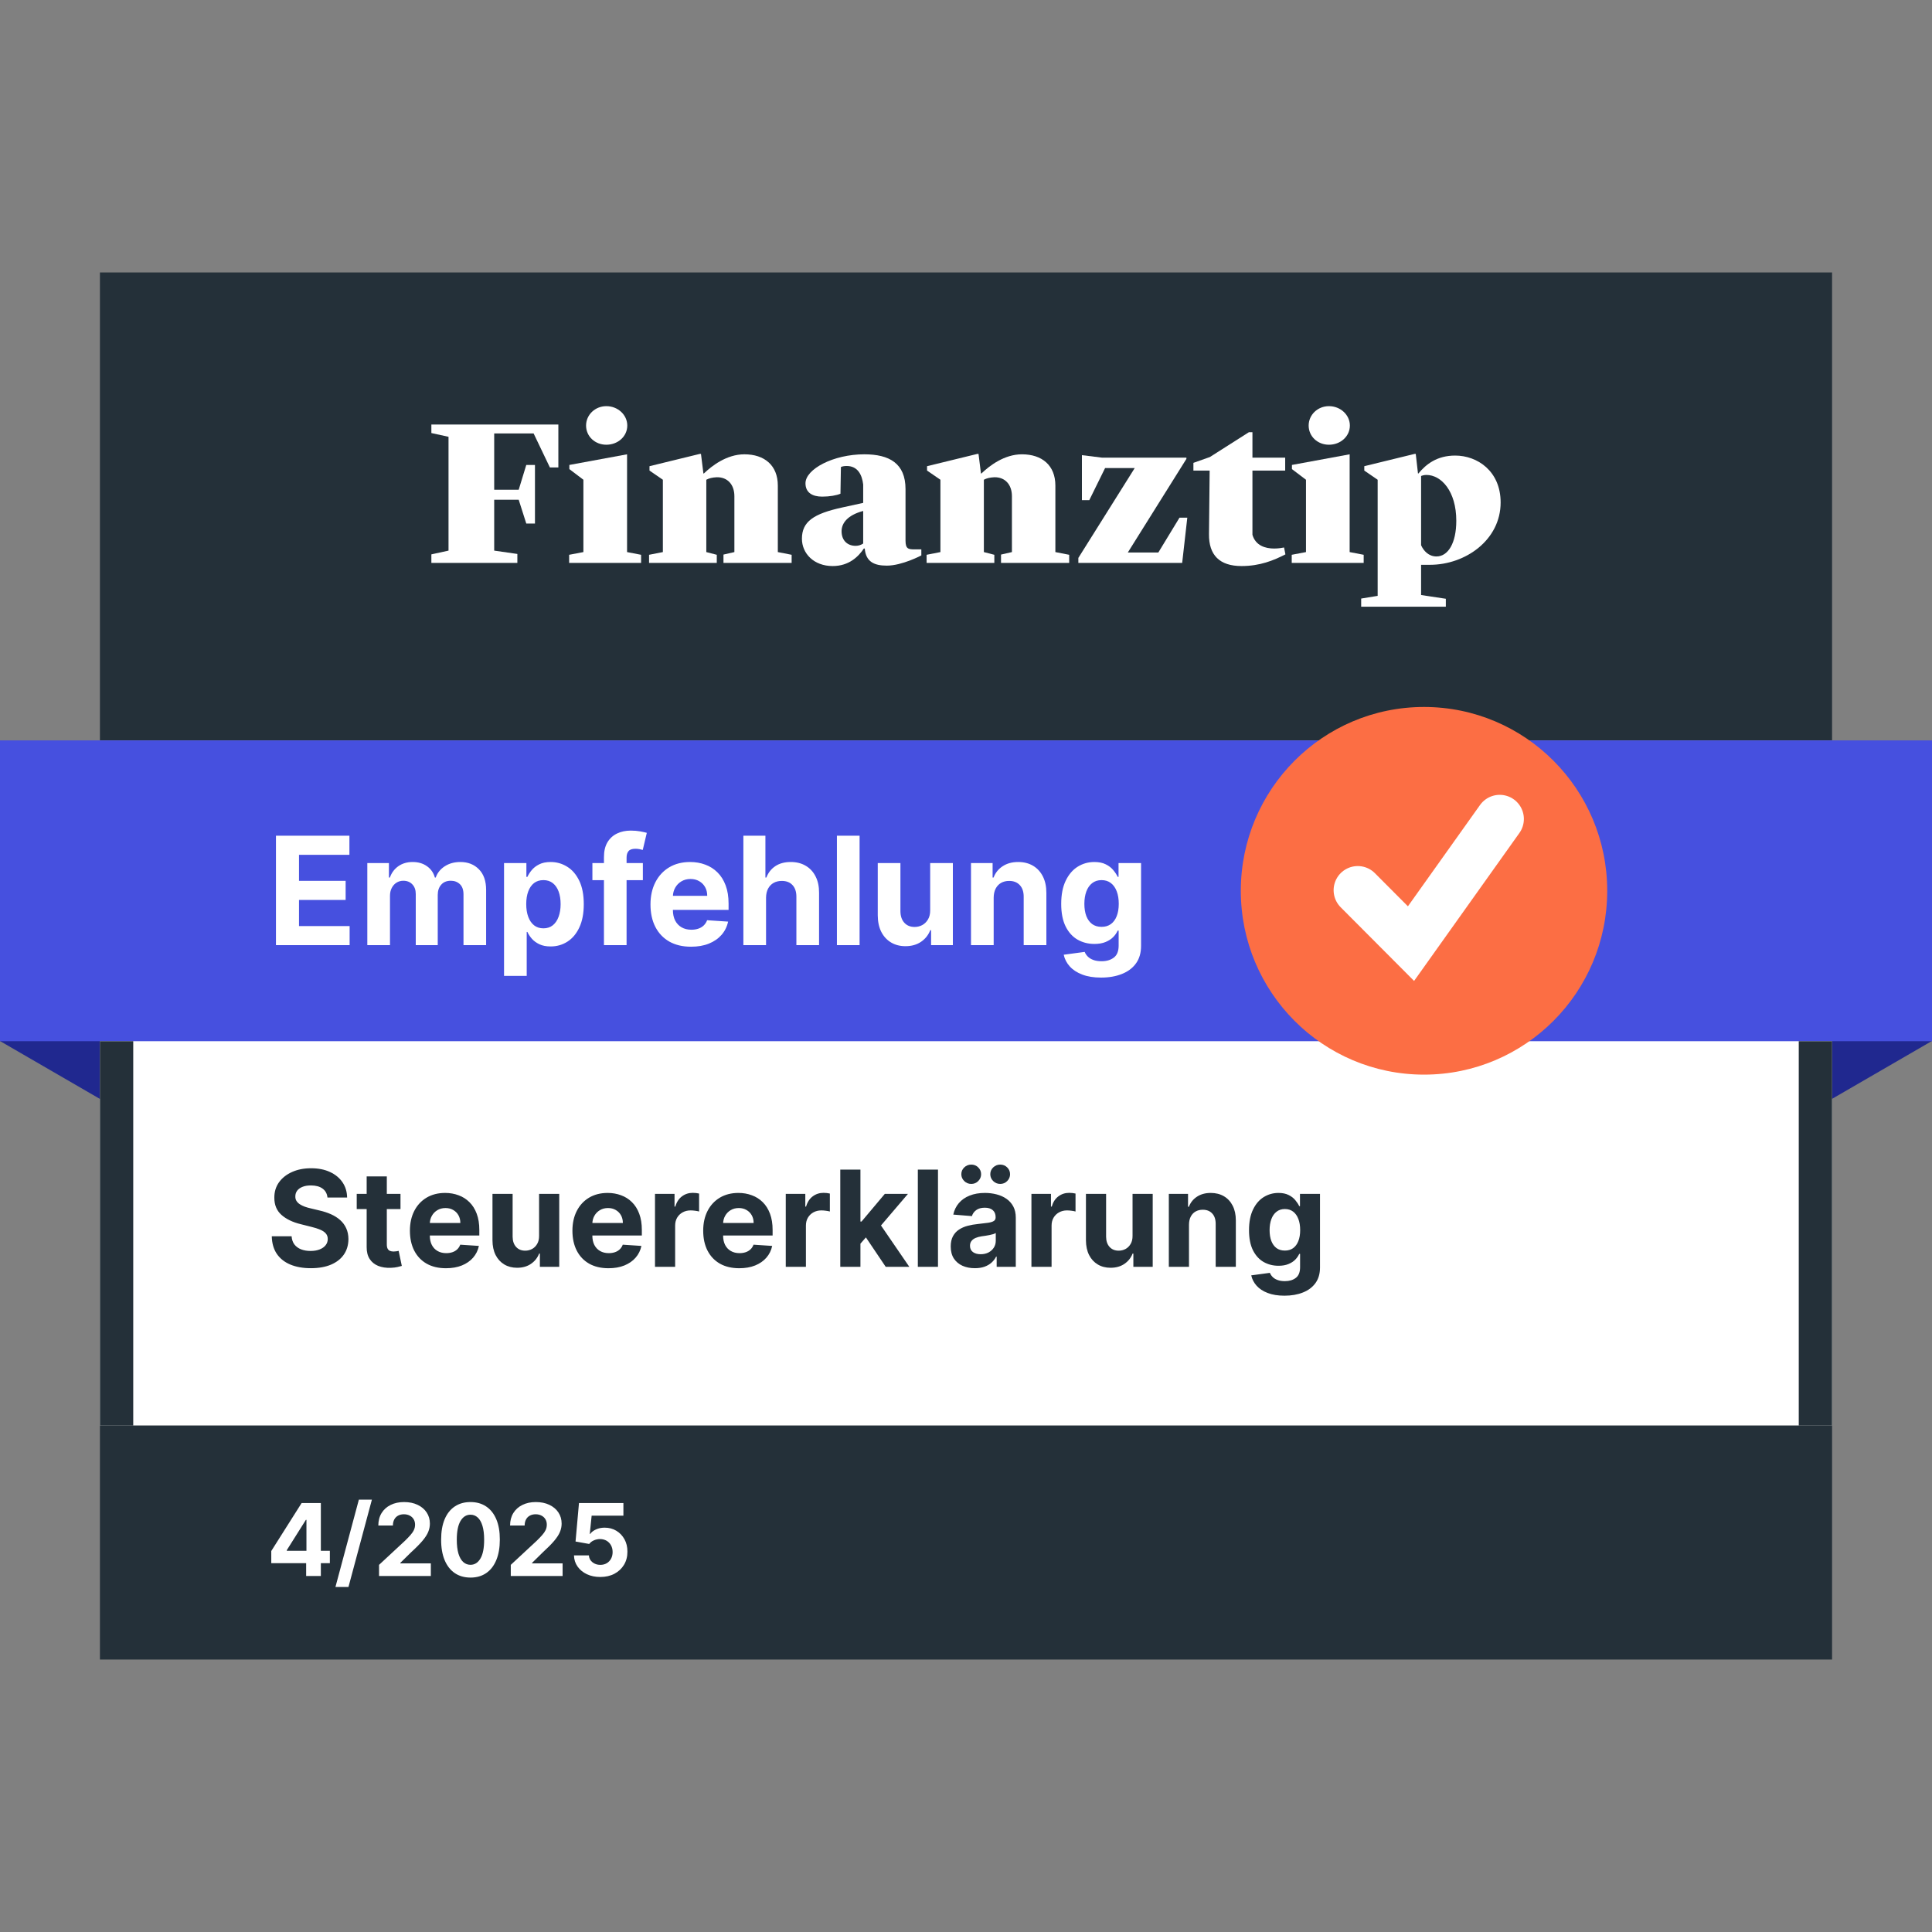 <svg width="200" height="200" viewBox="0 0 200 200" fill="none" xmlns="http://www.w3.org/2000/svg">
<rect x="0" y="0" width="200" height="200" fill="#808080" stroke="none"/>
<path d="M189.655 28.205H10.345V76.645H189.655V28.205Z" fill="#243039"/>
<path d="M53.696 51.734L54.48 54.195H55.379V48.131H54.48L53.696 50.699H51.159V44.872H55.241L56.924 48.39H57.801V43.944H44.655V44.829L46.431 45.217V57L44.655 57.388V58.273H53.557V57.345L51.159 57V51.734H53.696Z" fill="white"/>
<path d="M58.917 58.273H66.366V57.432L64.913 57.151V47.03L58.94 48.131V48.562L60.393 49.663V57.151L58.917 57.432V58.273ZM62.768 46.038C63.968 46.038 64.936 45.174 64.936 44.052C64.936 42.952 63.968 42.045 62.768 42.045C61.592 42.045 60.67 42.952 60.67 44.052C60.67 45.174 61.592 46.038 62.768 46.038Z" fill="white"/>
<path d="M67.19 58.273H74.201V57.432L73.117 57.151V49.663C73.394 49.512 73.74 49.425 74.201 49.404C75.308 49.382 76.023 50.159 76.023 51.368V57.151L74.893 57.41V58.273H81.95V57.432L80.52 57.151V50.267C80.52 48.174 79.136 47.03 77.061 47.03C75.216 47.03 73.671 48.239 72.863 49.015H72.817L72.564 46.987H72.448L67.236 48.26V48.713L68.62 49.663V57.151L67.19 57.432V58.273Z" fill="white"/>
<path d="M86.197 58.597C87.903 58.597 88.872 57.604 89.426 56.784H89.518C89.634 58.166 90.51 58.554 91.802 58.554C93.392 58.554 95.376 57.496 95.376 57.496V56.871H94.684C94.039 56.871 93.739 56.828 93.739 55.964V50.634C93.739 47.958 92.055 47.03 89.472 47.03C86.266 47.03 83.383 48.562 83.383 50.03C83.383 50.979 84.075 51.411 85.113 51.411C85.874 51.411 86.612 51.281 87.004 51.109L87.051 48.346C87.189 48.282 87.373 48.239 87.65 48.239C88.803 48.239 89.241 49.166 89.357 50.159V52.058L87.189 52.533C84.214 53.181 83.015 54.001 83.015 55.77C83.015 57.281 84.237 58.597 86.197 58.597ZM88.572 56.504C87.742 56.504 87.12 55.964 87.12 54.993C87.12 54.151 87.742 53.331 89.334 52.9H89.357V56.266C89.103 56.439 88.826 56.504 88.572 56.504Z" fill="white"/>
<path d="M95.922 58.273H102.933V57.432L101.849 57.151V49.663C102.126 49.512 102.472 49.425 102.933 49.404C104.04 49.382 104.754 50.159 104.754 51.368V57.151L103.625 57.41V58.273H110.682V57.432L109.252 57.151V50.267C109.252 48.174 107.868 47.03 105.792 47.03C103.947 47.03 102.403 48.239 101.595 49.015H101.549L101.296 46.987H101.18L95.968 48.26V48.713L97.352 49.663V57.151L95.922 57.432V58.273Z" fill="white"/>
<path d="M111.631 58.273H122.378L122.909 53.59H122.101L119.91 57.194H116.751L122.816 47.505V47.375H114.076L112 47.117V51.778H112.761L114.398 48.454H117.466L111.631 57.755V58.273Z" fill="white"/>
<path d="M128.522 58.597C130.436 58.597 131.842 58.014 133.065 57.389L132.927 56.676C132.696 56.72 132.35 56.784 131.889 56.784C130.99 56.784 129.974 56.482 129.652 55.36V48.713H133.042V47.375H129.652V44.743H129.283L125.247 47.311L123.541 47.915V48.713H125.223L125.154 55.295C125.131 57.453 126.239 58.597 128.522 58.597Z" fill="white"/>
<path d="M133.719 58.273H141.168V57.432L139.715 57.151V47.03L133.741 48.131V48.562L135.195 49.663V57.151L133.719 57.432V58.273ZM137.57 46.038C138.769 46.038 139.738 45.174 139.738 44.052C139.738 42.952 138.769 42.045 137.57 42.045C136.394 42.045 135.472 42.952 135.472 44.052C135.472 45.174 136.394 46.038 137.57 46.038Z" fill="white"/>
<path d="M140.908 62.805H149.672V61.985L147.111 61.597V58.468H148.034C151.701 58.468 155.345 55.899 155.345 52.015C155.345 48.757 152.923 47.16 150.641 47.16C148.749 47.16 147.619 48.066 146.834 49.015H146.789L146.558 46.987H146.443L141.231 48.26V48.713L142.615 49.663V61.683L140.908 61.963V62.805ZM147.665 49.166C149.187 49.166 150.755 50.828 150.755 53.914C150.755 56.223 149.902 57.604 148.703 57.604C147.896 57.604 147.366 57.022 147.111 56.439V49.274C147.273 49.21 147.458 49.166 147.665 49.166Z" fill="white"/>
<path d="M189.655 76.645H10.345V147.575H189.655V76.645Z" fill="white"/>
<path fill-rule="evenodd" clip-rule="evenodd" d="M10.345 89.79L0 107.768L10.345 113.761V89.79Z" fill="#20288F"/>
<path fill-rule="evenodd" clip-rule="evenodd" d="M189.655 113.752L199.984 107.768L189.655 89.819V113.752Z" fill="#20288F"/>
<path d="M200 76.645H0V107.785H200V76.645Z" fill="#4650DF"/>
<path d="M28.567 97.838V86.514H36.171V88.488H30.953V91.186H35.78V93.16H30.953V95.864H36.193V97.838H28.567ZM38.024 97.838V89.345H40.261V90.843H40.361C40.537 90.346 40.831 89.953 41.242 89.665C41.654 89.378 42.146 89.234 42.719 89.234C43.3 89.234 43.794 89.38 44.201 89.671C44.609 89.959 44.881 90.349 45.017 90.843H45.105C45.278 90.357 45.59 89.968 46.042 89.677C46.497 89.382 47.036 89.234 47.656 89.234C48.446 89.234 49.087 89.487 49.58 89.992C50.075 90.493 50.323 91.204 50.323 92.126V97.838H47.981V92.59C47.981 92.119 47.857 91.765 47.607 91.529C47.357 91.293 47.045 91.175 46.67 91.175C46.244 91.175 45.911 91.311 45.673 91.584C45.434 91.853 45.315 92.209 45.315 92.651V97.838H43.039V92.541C43.039 92.124 42.919 91.792 42.681 91.545C42.445 91.298 42.135 91.175 41.749 91.175C41.488 91.175 41.253 91.241 41.044 91.374C40.838 91.503 40.675 91.686 40.553 91.921C40.432 92.154 40.372 92.426 40.372 92.74V97.838H38.024ZM52.178 101.022V89.345H54.492V90.771H54.597C54.7 90.543 54.848 90.311 55.043 90.075C55.242 89.835 55.499 89.636 55.815 89.478C56.134 89.315 56.531 89.234 57.005 89.234C57.622 89.234 58.191 89.396 58.713 89.721C59.235 90.041 59.651 90.526 59.964 91.175C60.276 91.82 60.432 92.629 60.432 93.602C60.432 94.55 60.28 95.349 59.975 96.002C59.674 96.651 59.262 97.143 58.74 97.478C58.223 97.81 57.642 97.976 56.999 97.976C56.544 97.976 56.156 97.9 55.837 97.749C55.521 97.598 55.262 97.408 55.06 97.18C54.858 96.947 54.703 96.713 54.597 96.477H54.525V101.022H52.178ZM54.475 93.591C54.475 94.096 54.545 94.537 54.685 94.913C54.825 95.289 55.027 95.582 55.291 95.792C55.556 95.998 55.877 96.101 56.255 96.101C56.637 96.101 56.961 95.996 57.225 95.786C57.49 95.572 57.69 95.278 57.826 94.901C57.965 94.522 58.035 94.085 58.035 93.591C58.035 93.101 57.967 92.67 57.831 92.297C57.695 91.925 57.495 91.634 57.231 91.424C56.966 91.214 56.641 91.109 56.255 91.109C55.873 91.109 55.55 91.21 55.285 91.413C55.025 91.615 54.825 91.903 54.685 92.275C54.545 92.647 54.475 93.086 54.475 93.591ZM66.549 89.345V91.114H61.325V89.345H66.549ZM62.521 97.838V88.731C62.521 88.115 62.64 87.605 62.879 87.2C63.121 86.794 63.452 86.49 63.871 86.287C64.29 86.084 64.765 85.983 65.298 85.983C65.658 85.983 65.987 86.011 66.284 86.066C66.585 86.121 66.81 86.171 66.957 86.215L66.538 87.985C66.446 87.955 66.332 87.927 66.196 87.902C66.064 87.876 65.928 87.863 65.788 87.863C65.443 87.863 65.202 87.944 65.067 88.106C64.93 88.265 64.863 88.488 64.863 88.775V97.838H62.521ZM71.537 98.003C70.666 98.003 69.917 97.826 69.289 97.473C68.664 97.115 68.183 96.61 67.845 95.958C67.507 95.302 67.338 94.526 67.338 93.63C67.338 92.756 67.507 91.99 67.845 91.33C68.183 90.67 68.659 90.156 69.272 89.787C69.889 89.418 70.613 89.234 71.443 89.234C72.002 89.234 72.522 89.325 73.003 89.505C73.488 89.682 73.91 89.949 74.27 90.307C74.634 90.664 74.917 91.114 75.119 91.656C75.321 92.194 75.422 92.824 75.422 93.547V94.194H68.275V92.734H73.212C73.212 92.395 73.139 92.095 72.992 91.833C72.845 91.571 72.641 91.367 72.38 91.219C72.123 91.068 71.823 90.992 71.482 90.992C71.126 90.992 70.81 91.075 70.534 91.241C70.262 91.403 70.049 91.623 69.895 91.899C69.741 92.172 69.662 92.476 69.658 92.811V94.199C69.658 94.62 69.735 94.983 69.889 95.289C70.047 95.595 70.27 95.831 70.556 95.996C70.843 96.162 71.183 96.245 71.576 96.245C71.837 96.245 72.075 96.208 72.292 96.135C72.509 96.061 72.694 95.95 72.849 95.803C73.003 95.655 73.12 95.475 73.201 95.261L75.372 95.405C75.262 95.928 75.036 96.385 74.695 96.776C74.356 97.163 73.919 97.465 73.383 97.683C72.85 97.897 72.235 98.003 71.537 98.003ZM79.301 92.928V97.838H76.954V86.514H79.235V90.843H79.334C79.525 90.342 79.834 89.949 80.26 89.665C80.686 89.378 81.221 89.234 81.863 89.234C82.451 89.234 82.964 89.363 83.401 89.621C83.842 89.876 84.183 90.242 84.426 90.722C84.672 91.197 84.793 91.766 84.79 92.43V97.838H82.442V92.85C82.446 92.327 82.314 91.92 82.045 91.628C81.781 91.337 81.41 91.192 80.932 91.192C80.613 91.192 80.33 91.26 80.084 91.396C79.841 91.532 79.65 91.732 79.51 91.993C79.375 92.251 79.305 92.563 79.301 92.928ZM88.984 86.514V97.838H86.637V86.514H88.984ZM96.292 94.222V89.345H98.64V97.838H96.386V96.295H96.298C96.107 96.793 95.789 97.192 95.345 97.495C94.903 97.797 94.365 97.948 93.73 97.948C93.165 97.948 92.666 97.819 92.237 97.561C91.807 97.303 91.471 96.936 91.228 96.461C90.99 95.985 90.868 95.416 90.865 94.752V89.345H93.212V94.332C93.216 94.833 93.35 95.23 93.615 95.521C93.879 95.812 94.234 95.958 94.678 95.958C94.96 95.958 95.225 95.893 95.472 95.764C95.717 95.631 95.915 95.436 96.066 95.178C96.221 94.92 96.296 94.601 96.292 94.222ZM102.865 92.928V97.838H100.517V89.345H102.754V90.843H102.854C103.041 90.349 103.355 89.959 103.797 89.671C104.237 89.38 104.772 89.234 105.4 89.234C105.987 89.234 106.5 89.363 106.937 89.621C107.374 89.879 107.714 90.248 107.957 90.727C108.199 91.203 108.32 91.77 108.32 92.43V97.838H105.972V92.85C105.977 92.331 105.844 91.925 105.576 91.634C105.308 91.339 104.939 91.192 104.468 91.192C104.153 91.192 103.873 91.26 103.631 91.396C103.392 91.532 103.205 91.732 103.069 91.993C102.936 92.251 102.869 92.563 102.865 92.928ZM113.984 101.199C113.223 101.199 112.571 101.094 112.028 100.884C111.487 100.678 111.058 100.396 110.738 100.038C110.418 99.681 110.21 99.279 110.116 98.833L112.286 98.54C112.353 98.709 112.457 98.868 112.6 99.015C112.744 99.163 112.933 99.281 113.168 99.369C113.407 99.461 113.697 99.507 114.039 99.507C114.549 99.507 114.97 99.382 115.301 99.131C115.634 98.884 115.802 98.47 115.802 97.887V96.334H115.703C115.6 96.57 115.446 96.793 115.24 97.003C115.034 97.213 114.77 97.384 114.447 97.517C114.123 97.65 113.737 97.716 113.289 97.716C112.653 97.716 112.075 97.568 111.553 97.273C111.035 96.975 110.622 96.52 110.314 95.908C110.009 95.292 109.856 94.514 109.856 93.575C109.856 92.612 110.012 91.809 110.325 91.164C110.637 90.519 111.052 90.036 111.57 89.715C112.091 89.394 112.663 89.234 113.284 89.234C113.758 89.234 114.154 89.315 114.474 89.478C114.794 89.636 115.051 89.835 115.246 90.075C115.444 90.311 115.597 90.543 115.703 90.771H115.791V89.345H118.122V97.921C118.122 98.643 117.946 99.248 117.593 99.734C117.241 100.221 116.752 100.585 116.127 100.829C115.506 101.076 114.791 101.199 113.984 101.199ZM114.033 95.947C114.411 95.947 114.731 95.853 114.992 95.665C115.256 95.473 115.459 95.2 115.598 94.846C115.741 94.489 115.813 94.061 115.813 93.564C115.813 93.066 115.743 92.635 115.603 92.27C115.464 91.901 115.262 91.615 114.997 91.413C114.733 91.21 114.411 91.109 114.033 91.109C113.647 91.109 113.322 91.214 113.058 91.424C112.793 91.63 112.593 91.918 112.457 92.286C112.322 92.655 112.253 93.081 112.253 93.564C112.253 94.054 112.322 94.478 112.457 94.835C112.597 95.189 112.797 95.464 113.058 95.659C113.322 95.851 113.647 95.947 114.033 95.947Z" fill="white"/>
<path d="M166.379 92.215C166.379 81.705 157.888 73.185 147.414 73.185C136.94 73.185 128.448 81.705 128.448 92.215C128.448 102.725 136.94 111.245 147.414 111.245C157.888 111.245 166.379 102.725 166.379 92.215Z" fill="#FC6E44"/>
<path d="M140.556 92.154L146.066 97.683L155.251 84.781" stroke="white" stroke-width="5" stroke-linecap="round"/>
<path d="M13.793 107.785H10.345V147.575H13.793V107.785Z" fill="#243039"/>
<path d="M33.9 123.969C33.861 123.573 33.693 123.265 33.395 123.045C33.098 122.826 32.695 122.716 32.185 122.716C31.839 122.716 31.547 122.765 31.309 122.864C31.07 122.959 30.887 123.091 30.76 123.262C30.636 123.432 30.574 123.625 30.574 123.841C30.567 124.022 30.605 124.179 30.687 124.313C30.772 124.447 30.887 124.564 31.035 124.662C31.181 124.757 31.351 124.841 31.544 124.913C31.737 124.982 31.942 125.041 32.161 125.09L33.062 125.306C33.5 125.404 33.902 125.536 34.267 125.699C34.633 125.863 34.95 126.065 35.218 126.304C35.485 126.543 35.693 126.824 35.84 127.149C35.99 127.473 36.066 127.845 36.07 128.265C36.066 128.881 35.91 129.415 35.6 129.867C35.293 130.316 34.848 130.665 34.267 130.914C33.689 131.16 32.992 131.283 32.176 131.283C31.366 131.283 30.661 131.158 30.06 130.909C29.462 130.66 28.995 130.291 28.659 129.804C28.326 129.311 28.151 128.704 28.135 127.98H30.187C30.21 128.317 30.306 128.599 30.476 128.825C30.649 129.048 30.879 129.217 31.167 129.331C31.457 129.443 31.785 129.498 32.151 129.498C32.51 129.498 32.822 129.446 33.087 129.341C33.355 129.236 33.562 129.091 33.709 128.904C33.856 128.717 33.929 128.503 33.929 128.259C33.929 128.034 33.862 127.843 33.728 127.689C33.598 127.535 33.405 127.405 33.15 127.297C32.899 127.189 32.59 127.09 32.225 127.002L31.132 126.727C30.287 126.52 29.619 126.197 29.129 125.758C28.639 125.319 28.396 124.728 28.399 123.984C28.396 123.375 28.558 122.842 28.884 122.387C29.214 121.931 29.666 121.576 30.241 121.32C30.816 121.064 31.469 120.937 32.2 120.937C32.945 120.937 33.595 121.064 34.15 121.32C34.708 121.576 35.142 121.931 35.453 122.387C35.763 122.842 35.923 123.37 35.933 123.969H33.9ZM41.459 123.591V125.164H36.928V123.591H41.459ZM37.957 121.782H40.043V128.82C40.043 129.014 40.073 129.164 40.132 129.272C40.19 129.377 40.272 129.451 40.376 129.494C40.484 129.536 40.608 129.557 40.749 129.557C40.847 129.557 40.945 129.549 41.043 129.533C41.141 129.513 41.216 129.498 41.268 129.489L41.596 131.047C41.492 131.079 41.345 131.117 41.155 131.16C40.966 131.206 40.736 131.233 40.465 131.243C39.962 131.263 39.521 131.195 39.142 131.041C38.767 130.887 38.474 130.649 38.265 130.324C38.056 130 37.953 129.59 37.957 129.095V121.782ZM46.166 131.287C45.392 131.287 44.726 131.13 44.168 130.816C43.612 130.498 43.185 130.049 42.884 129.469C42.584 128.886 42.434 128.196 42.434 127.4C42.434 126.623 42.584 125.942 42.884 125.355C43.185 124.768 43.608 124.312 44.153 123.984C44.702 123.656 45.345 123.492 46.083 123.492C46.579 123.492 47.041 123.573 47.469 123.734C47.9 123.89 48.275 124.128 48.595 124.446C48.919 124.764 49.17 125.164 49.35 125.645C49.529 126.124 49.619 126.683 49.619 127.326V127.901H43.266V126.604H47.655C47.655 126.302 47.59 126.035 47.459 125.803C47.328 125.57 47.147 125.388 46.915 125.257C46.687 125.123 46.421 125.056 46.117 125.056C45.8 125.056 45.52 125.129 45.275 125.277C45.033 125.421 44.843 125.616 44.706 125.862C44.569 126.104 44.499 126.375 44.496 126.672V127.906C44.496 128.279 44.564 128.602 44.702 128.875C44.842 129.146 45.039 129.356 45.294 129.503C45.549 129.65 45.851 129.725 46.2 129.725C46.432 129.725 46.644 129.692 46.837 129.626C47.03 129.56 47.195 129.463 47.332 129.331C47.469 129.201 47.573 129.04 47.645 128.849L49.575 128.977C49.477 129.443 49.276 129.849 48.973 130.196C48.672 130.54 48.284 130.809 47.807 131.002C47.333 131.193 46.786 131.287 46.166 131.287ZM55.806 127.926V123.591H57.892V131.14H55.889V129.769H55.81C55.641 130.211 55.358 130.566 54.963 130.835C54.571 131.104 54.093 131.239 53.528 131.239C53.025 131.239 52.583 131.124 52.2 130.894C51.818 130.665 51.52 130.339 51.304 129.916C51.092 129.494 50.984 128.987 50.981 128.398V123.591H53.067V128.024C53.071 128.47 53.19 128.822 53.425 129.08C53.66 129.34 53.975 129.469 54.37 129.469C54.622 129.469 54.857 129.412 55.076 129.297C55.294 129.179 55.471 129.005 55.605 128.776C55.742 128.547 55.809 128.263 55.806 127.926ZM62.99 131.287C62.216 131.287 61.55 131.13 60.991 130.816C60.436 130.498 60.008 130.049 59.708 129.469C59.408 128.886 59.257 128.196 59.257 127.4C59.257 126.623 59.408 125.942 59.708 125.355C60.008 124.768 60.431 124.312 60.977 123.984C61.525 123.656 62.169 123.492 62.907 123.492C63.403 123.492 63.865 123.573 64.293 123.734C64.724 123.89 65.099 124.128 65.419 124.446C65.743 124.764 65.994 125.164 66.174 125.645C66.353 126.124 66.443 126.683 66.443 127.326V127.901H60.09V126.604H64.479C64.479 126.302 64.413 126.035 64.283 125.803C64.152 125.57 63.971 125.388 63.739 125.257C63.511 125.123 63.245 125.056 62.941 125.056C62.624 125.056 62.343 125.129 62.098 125.277C61.857 125.421 61.667 125.616 61.53 125.862C61.393 126.104 61.323 126.375 61.32 126.672V127.906C61.32 128.279 61.388 128.602 61.525 128.875C61.666 129.146 61.863 129.356 62.118 129.503C62.373 129.65 62.675 129.725 63.024 129.725C63.256 129.725 63.468 129.692 63.661 129.626C63.853 129.56 64.018 129.463 64.156 129.331C64.293 129.201 64.397 129.04 64.469 128.849L66.399 128.977C66.301 129.443 66.1 129.849 65.796 130.196C65.496 130.54 65.107 130.809 64.631 131.002C64.157 131.193 63.61 131.287 62.99 131.287ZM67.805 131.14V123.591H69.828V124.908H69.906C70.043 124.44 70.273 124.086 70.597 123.846C70.92 123.604 71.292 123.483 71.713 123.483C71.818 123.483 71.93 123.489 72.051 123.502C72.172 123.516 72.278 123.533 72.37 123.556V125.415C72.272 125.385 72.136 125.358 71.963 125.336C71.79 125.312 71.632 125.301 71.488 125.301C71.181 125.301 70.907 125.369 70.665 125.503C70.427 125.633 70.237 125.818 70.097 126.053C69.96 126.289 69.891 126.561 69.891 126.869V131.14H67.805ZM76.527 131.287C75.753 131.287 75.087 131.13 74.528 130.816C73.973 130.498 73.546 130.049 73.245 129.469C72.945 128.886 72.795 128.196 72.795 127.4C72.795 126.623 72.945 125.942 73.245 125.355C73.546 124.768 73.969 124.312 74.514 123.984C75.062 123.656 75.706 123.492 76.444 123.492C76.94 123.492 77.402 123.573 77.83 123.734C78.261 123.89 78.636 124.128 78.957 124.446C79.28 124.764 79.531 125.164 79.711 125.645C79.89 126.124 79.98 126.683 79.98 127.326V127.901H73.627V126.604H78.016C78.016 126.302 77.951 126.035 77.82 125.803C77.689 125.57 77.508 125.388 77.276 125.257C77.048 125.123 76.782 125.056 76.478 125.056C76.161 125.056 75.88 125.129 75.635 125.277C75.394 125.421 75.204 125.616 75.067 125.862C74.93 126.104 74.86 126.375 74.857 126.672V127.906C74.857 128.279 74.925 128.602 75.062 128.875C75.203 129.146 75.4 129.356 75.655 129.503C75.91 129.65 76.212 129.725 76.561 129.725C76.793 129.725 77.005 129.692 77.198 129.626C77.391 129.56 77.556 129.463 77.693 129.331C77.83 129.201 77.934 129.04 78.006 128.849L79.936 128.977C79.838 129.443 79.637 129.849 79.334 130.196C79.033 130.54 78.645 130.809 78.168 131.002C77.694 131.193 77.147 131.287 76.527 131.287ZM81.342 131.14V123.591H83.365V124.908H83.443C83.58 124.44 83.811 124.086 84.134 123.846C84.457 123.604 84.829 123.483 85.251 123.483C85.355 123.483 85.468 123.489 85.588 123.502C85.709 123.516 85.815 123.533 85.907 123.556V125.415C85.809 125.385 85.673 125.358 85.5 125.336C85.327 125.312 85.169 125.301 85.025 125.301C84.718 125.301 84.444 125.369 84.202 125.503C83.964 125.633 83.775 125.818 83.634 126.053C83.497 126.289 83.428 126.561 83.428 126.869V131.14H81.342ZM88.877 128.968L88.881 126.456H89.185L91.595 123.591H93.99L90.753 127.385H90.258L88.877 128.968ZM86.985 131.14V121.075H89.072V131.14H86.985ZM91.688 131.14L89.474 127.852L90.865 126.373L94.132 131.14H91.688ZM97.1 121.075V131.14H95.014V121.075H97.1ZM100.917 131.283C100.437 131.283 100.009 131.199 99.634 131.032C99.259 130.861 98.961 130.611 98.742 130.28C98.527 129.945 98.419 129.529 98.419 129.031C98.419 128.612 98.496 128.259 98.649 127.975C98.803 127.689 99.012 127.46 99.277 127.286C99.54 127.113 99.841 126.982 100.178 126.894C100.517 126.805 100.873 126.743 101.246 126.707C101.683 126.661 102.035 126.619 102.303 126.579C102.571 126.536 102.766 126.474 102.886 126.392C103.007 126.311 103.067 126.19 103.067 126.029V125.999C103.067 125.688 102.97 125.447 102.773 125.277C102.581 125.107 102.307 125.021 101.951 125.021C101.575 125.021 101.277 125.105 101.054 125.272C100.832 125.435 100.685 125.642 100.614 125.891L98.684 125.734C98.782 125.275 98.974 124.878 99.261 124.544C99.549 124.207 99.92 123.948 100.373 123.768C100.831 123.584 101.359 123.492 101.96 123.492C102.378 123.492 102.778 123.542 103.16 123.64C103.546 123.738 103.887 123.89 104.184 124.097C104.484 124.304 104.722 124.569 104.895 124.893C105.067 125.215 105.154 125.6 105.154 126.049V131.14H103.175V130.093H103.116C102.996 130.329 102.834 130.537 102.632 130.717C102.429 130.894 102.186 131.034 101.902 131.135C101.617 131.233 101.29 131.283 100.917 131.283ZM101.515 129.837C101.822 129.837 102.093 129.777 102.328 129.656C102.563 129.531 102.747 129.364 102.881 129.155C103.016 128.945 103.082 128.707 103.082 128.442V127.641C103.017 127.683 102.927 127.722 102.813 127.759C102.702 127.792 102.576 127.823 102.435 127.852C102.295 127.878 102.155 127.903 102.015 127.926C101.874 127.945 101.747 127.964 101.632 127.98C101.387 128.016 101.173 128.074 100.991 128.151C100.808 128.23 100.666 128.336 100.565 128.471C100.463 128.602 100.413 128.766 100.413 128.963C100.413 129.247 100.516 129.465 100.722 129.617C100.93 129.764 101.195 129.837 101.515 129.837ZM100.545 122.559C100.264 122.559 100.022 122.461 99.82 122.264C99.617 122.064 99.516 121.828 99.516 121.556C99.516 121.277 99.617 121.042 99.82 120.848C100.022 120.655 100.264 120.558 100.545 120.558C100.829 120.558 101.069 120.655 101.265 120.848C101.464 121.042 101.564 121.277 101.564 121.556C101.564 121.828 101.464 122.064 101.265 122.264C101.069 122.461 100.829 122.559 100.545 122.559ZM103.542 122.559C103.262 122.559 103.02 122.461 102.817 122.264C102.616 122.064 102.514 121.828 102.514 121.556C102.514 121.277 102.616 121.042 102.817 120.848C103.02 120.655 103.262 120.558 103.542 120.558C103.827 120.558 104.066 120.655 104.263 120.848C104.462 121.042 104.561 121.277 104.561 121.556C104.561 121.828 104.462 122.064 104.263 122.264C104.066 122.461 103.827 122.559 103.542 122.559ZM106.773 131.14V123.591H108.796V124.908H108.874C109.011 124.44 109.241 124.086 109.565 123.846C109.888 123.604 110.26 123.483 110.682 123.483C110.786 123.483 110.899 123.489 111.02 123.502C111.141 123.516 111.247 123.533 111.338 123.556V125.415C111.24 125.385 111.104 125.358 110.931 125.336C110.759 125.312 110.6 125.301 110.456 125.301C110.149 125.301 109.875 125.369 109.634 125.503C109.395 125.633 109.206 125.818 109.066 126.053C108.928 126.289 108.859 126.561 108.859 126.869V131.14H106.773ZM117.241 127.926V123.591H119.328V131.14H117.325V129.769H117.247C117.077 130.211 116.794 130.566 116.399 130.835C116.007 131.104 115.528 131.239 114.964 131.239C114.461 131.239 114.018 131.124 113.636 130.894C113.254 130.665 112.955 130.339 112.74 129.916C112.528 129.494 112.42 128.987 112.416 128.398V123.591H114.503V128.024C114.507 128.47 114.626 128.822 114.861 129.08C115.096 129.34 115.411 129.469 115.806 129.469C116.058 129.469 116.293 129.412 116.511 129.297C116.73 129.179 116.907 129.005 117.041 128.776C117.178 128.547 117.245 128.263 117.241 127.926ZM123.084 126.776V131.14H120.997V123.591H122.985V124.922H123.074C123.241 124.484 123.52 124.136 123.911 123.881C124.303 123.622 124.778 123.492 125.337 123.492C125.859 123.492 126.315 123.608 126.703 123.837C127.092 124.066 127.394 124.394 127.609 124.819C127.825 125.242 127.933 125.747 127.933 126.333V131.14H125.847V126.707C125.849 126.245 125.732 125.884 125.493 125.626C125.255 125.363 124.927 125.232 124.509 125.232C124.228 125.232 123.98 125.293 123.765 125.415C123.553 125.536 123.385 125.712 123.265 125.945C123.147 126.174 123.087 126.452 123.084 126.776ZM132.966 134.129C132.291 134.129 131.711 134.035 131.228 133.848C130.748 133.665 130.366 133.414 130.082 133.096C129.797 132.778 129.613 132.421 129.528 132.025L131.458 131.764C131.517 131.915 131.61 132.056 131.737 132.187C131.865 132.318 132.033 132.423 132.242 132.501C132.454 132.584 132.712 132.624 133.016 132.624C133.47 132.624 133.844 132.513 134.137 132.29C134.434 132.071 134.583 131.702 134.583 131.184V129.804H134.495C134.403 130.013 134.266 130.211 134.084 130.398C133.901 130.585 133.666 130.737 133.378 130.854C133.091 130.973 132.748 131.032 132.35 131.032C131.784 131.032 131.271 130.9 130.807 130.638C130.347 130.374 129.979 129.969 129.704 129.425C129.434 128.877 129.298 128.186 129.298 127.35C129.298 126.496 129.437 125.781 129.715 125.208C129.992 124.634 130.361 124.205 130.822 123.92C131.285 123.635 131.793 123.492 132.345 123.492C132.766 123.492 133.119 123.564 133.403 123.709C133.687 123.85 133.916 124.027 134.089 124.24C134.265 124.449 134.4 124.656 134.495 124.859H134.573V123.591H136.646V131.213C136.646 131.856 136.489 132.393 136.175 132.826C135.861 133.258 135.428 133.583 134.872 133.799C134.321 134.019 133.685 134.129 132.966 134.129ZM133.011 129.459C133.347 129.459 133.631 129.375 133.863 129.208C134.098 129.038 134.278 128.796 134.402 128.481C134.529 128.163 134.593 127.783 134.593 127.341C134.593 126.899 134.531 126.515 134.407 126.19C134.283 125.863 134.103 125.609 133.868 125.429C133.633 125.248 133.347 125.158 133.011 125.158C132.668 125.158 132.379 125.252 132.144 125.439C131.909 125.622 131.731 125.878 131.61 126.205C131.489 126.533 131.428 126.912 131.428 127.341C131.428 127.777 131.489 128.153 131.61 128.471C131.734 128.785 131.912 129.03 132.144 129.203C132.379 129.374 132.668 129.459 133.011 129.459Z" fill="#243039"/>
<path d="M189.655 107.785H186.207V147.575H189.655V107.785Z" fill="#243039"/>
<path d="M189.655 147.575H10.345V171.795H189.655V147.575Z" fill="#243039"/>
<path d="M28.082 161.818V160.561L31.223 155.596H32.303V157.336H31.664L29.684 160.48V160.539H34.147V161.818H28.082ZM31.693 163.145V161.435L31.723 160.878V155.596H33.214V163.145H31.693ZM38.499 155.242L36.074 164.28H34.726L37.15 155.242H38.499ZM39.238 163.145V161.994L41.916 159.507C42.144 159.285 42.335 159.086 42.489 158.91C42.646 158.733 42.765 158.56 42.845 158.39C42.926 158.218 42.967 158.032 42.967 157.833C42.967 157.612 42.916 157.422 42.816 157.262C42.716 157.099 42.578 156.976 42.405 156.889C42.231 156.801 42.033 156.757 41.813 156.757C41.583 156.757 41.382 156.804 41.211 156.897C41.039 156.99 40.907 157.124 40.814 157.298C40.721 157.473 40.674 157.681 40.674 157.922H39.164C39.164 157.428 39.276 156.999 39.499 156.635C39.722 156.272 40.034 155.99 40.435 155.792C40.837 155.592 41.3 155.492 41.824 155.492C42.363 155.492 42.832 155.588 43.231 155.78C43.633 155.97 43.945 156.233 44.168 156.569C44.391 156.906 44.502 157.291 44.502 157.727C44.502 158.011 44.446 158.293 44.333 158.571C44.223 158.848 44.026 159.156 43.742 159.495C43.458 159.832 43.057 160.237 42.54 160.708L41.442 161.789V161.84H44.601V163.145H39.238ZM48.704 163.311C48.072 163.308 47.528 163.153 47.073 162.843C46.62 162.533 46.271 162.084 46.026 161.497C45.783 160.91 45.663 160.203 45.666 159.378C45.666 158.554 45.787 157.853 46.029 157.273C46.274 156.693 46.623 156.252 47.077 155.95C47.532 155.645 48.074 155.492 48.704 155.492C49.333 155.492 49.874 155.645 50.328 155.95C50.783 156.254 51.133 156.696 51.378 157.277C51.623 157.855 51.744 158.554 51.742 159.378C51.742 160.206 51.62 160.913 51.375 161.501C51.132 162.088 50.784 162.537 50.331 162.846C49.878 163.156 49.336 163.311 48.704 163.311ZM48.704 161.988C49.135 161.988 49.479 161.77 49.736 161.335C49.993 160.9 50.121 160.248 50.118 159.378C50.118 158.805 50.059 158.329 49.942 157.947C49.827 157.566 49.663 157.28 49.45 157.089C49.239 156.897 48.99 156.801 48.704 156.801C48.275 156.801 47.932 157.016 47.675 157.446C47.418 157.876 47.288 158.52 47.286 159.378C47.286 159.957 47.343 160.442 47.458 160.83C47.576 161.216 47.741 161.506 47.954 161.7C48.167 161.891 48.417 161.988 48.704 161.988ZM52.876 163.145V161.994L55.554 159.507C55.782 159.285 55.973 159.086 56.127 158.91C56.284 158.733 56.403 158.56 56.484 158.39C56.564 158.218 56.605 158.032 56.605 157.833C56.605 157.612 56.555 157.422 56.454 157.262C56.354 157.099 56.217 156.976 56.043 156.889C55.869 156.801 55.672 156.757 55.451 156.757C55.221 156.757 55.02 156.804 54.849 156.897C54.677 156.99 54.545 157.124 54.452 157.298C54.359 157.473 54.312 157.681 54.312 157.922H52.803C52.803 157.428 52.914 156.999 53.137 156.635C53.36 156.272 53.672 155.99 54.074 155.792C54.475 155.592 54.938 155.492 55.462 155.492C56.001 155.492 56.47 155.588 56.869 155.78C57.271 155.97 57.583 156.233 57.806 156.569C58.029 156.906 58.14 157.291 58.14 157.727C58.14 158.011 58.084 158.293 57.971 158.571C57.861 158.848 57.664 159.156 57.38 159.495C57.096 159.832 56.695 160.237 56.179 160.708L55.08 161.789V161.84H58.24V163.145H52.876ZM62.14 163.248C61.621 163.248 61.158 163.153 60.751 162.961C60.347 162.769 60.026 162.505 59.789 162.168C59.551 161.832 59.428 161.446 59.418 161.011H60.961C60.978 161.303 61.1 161.54 61.328 161.722C61.556 161.904 61.827 161.994 62.14 161.994C62.39 161.994 62.61 161.94 62.801 161.829C62.995 161.716 63.145 161.56 63.253 161.361C63.363 161.16 63.418 160.928 63.418 160.668C63.418 160.403 63.362 160.169 63.249 159.968C63.139 159.766 62.986 159.609 62.79 159.495C62.594 159.383 62.37 159.325 62.118 159.322C61.898 159.322 61.683 159.368 61.475 159.459C61.269 159.55 61.109 159.674 60.994 159.831L59.58 159.577L59.936 155.596H64.535V156.9H61.247L61.053 158.791H61.097C61.229 158.604 61.428 158.45 61.696 158.327C61.962 158.204 62.261 158.143 62.592 158.143C63.045 158.143 63.449 158.25 63.804 158.464C64.159 158.677 64.44 158.971 64.645 159.345C64.851 159.716 64.953 160.143 64.95 160.627C64.953 161.136 64.835 161.588 64.598 161.984C64.362 162.377 64.033 162.686 63.609 162.913C63.188 163.136 62.698 163.248 62.14 163.248Z" fill="white"/>
</svg>
